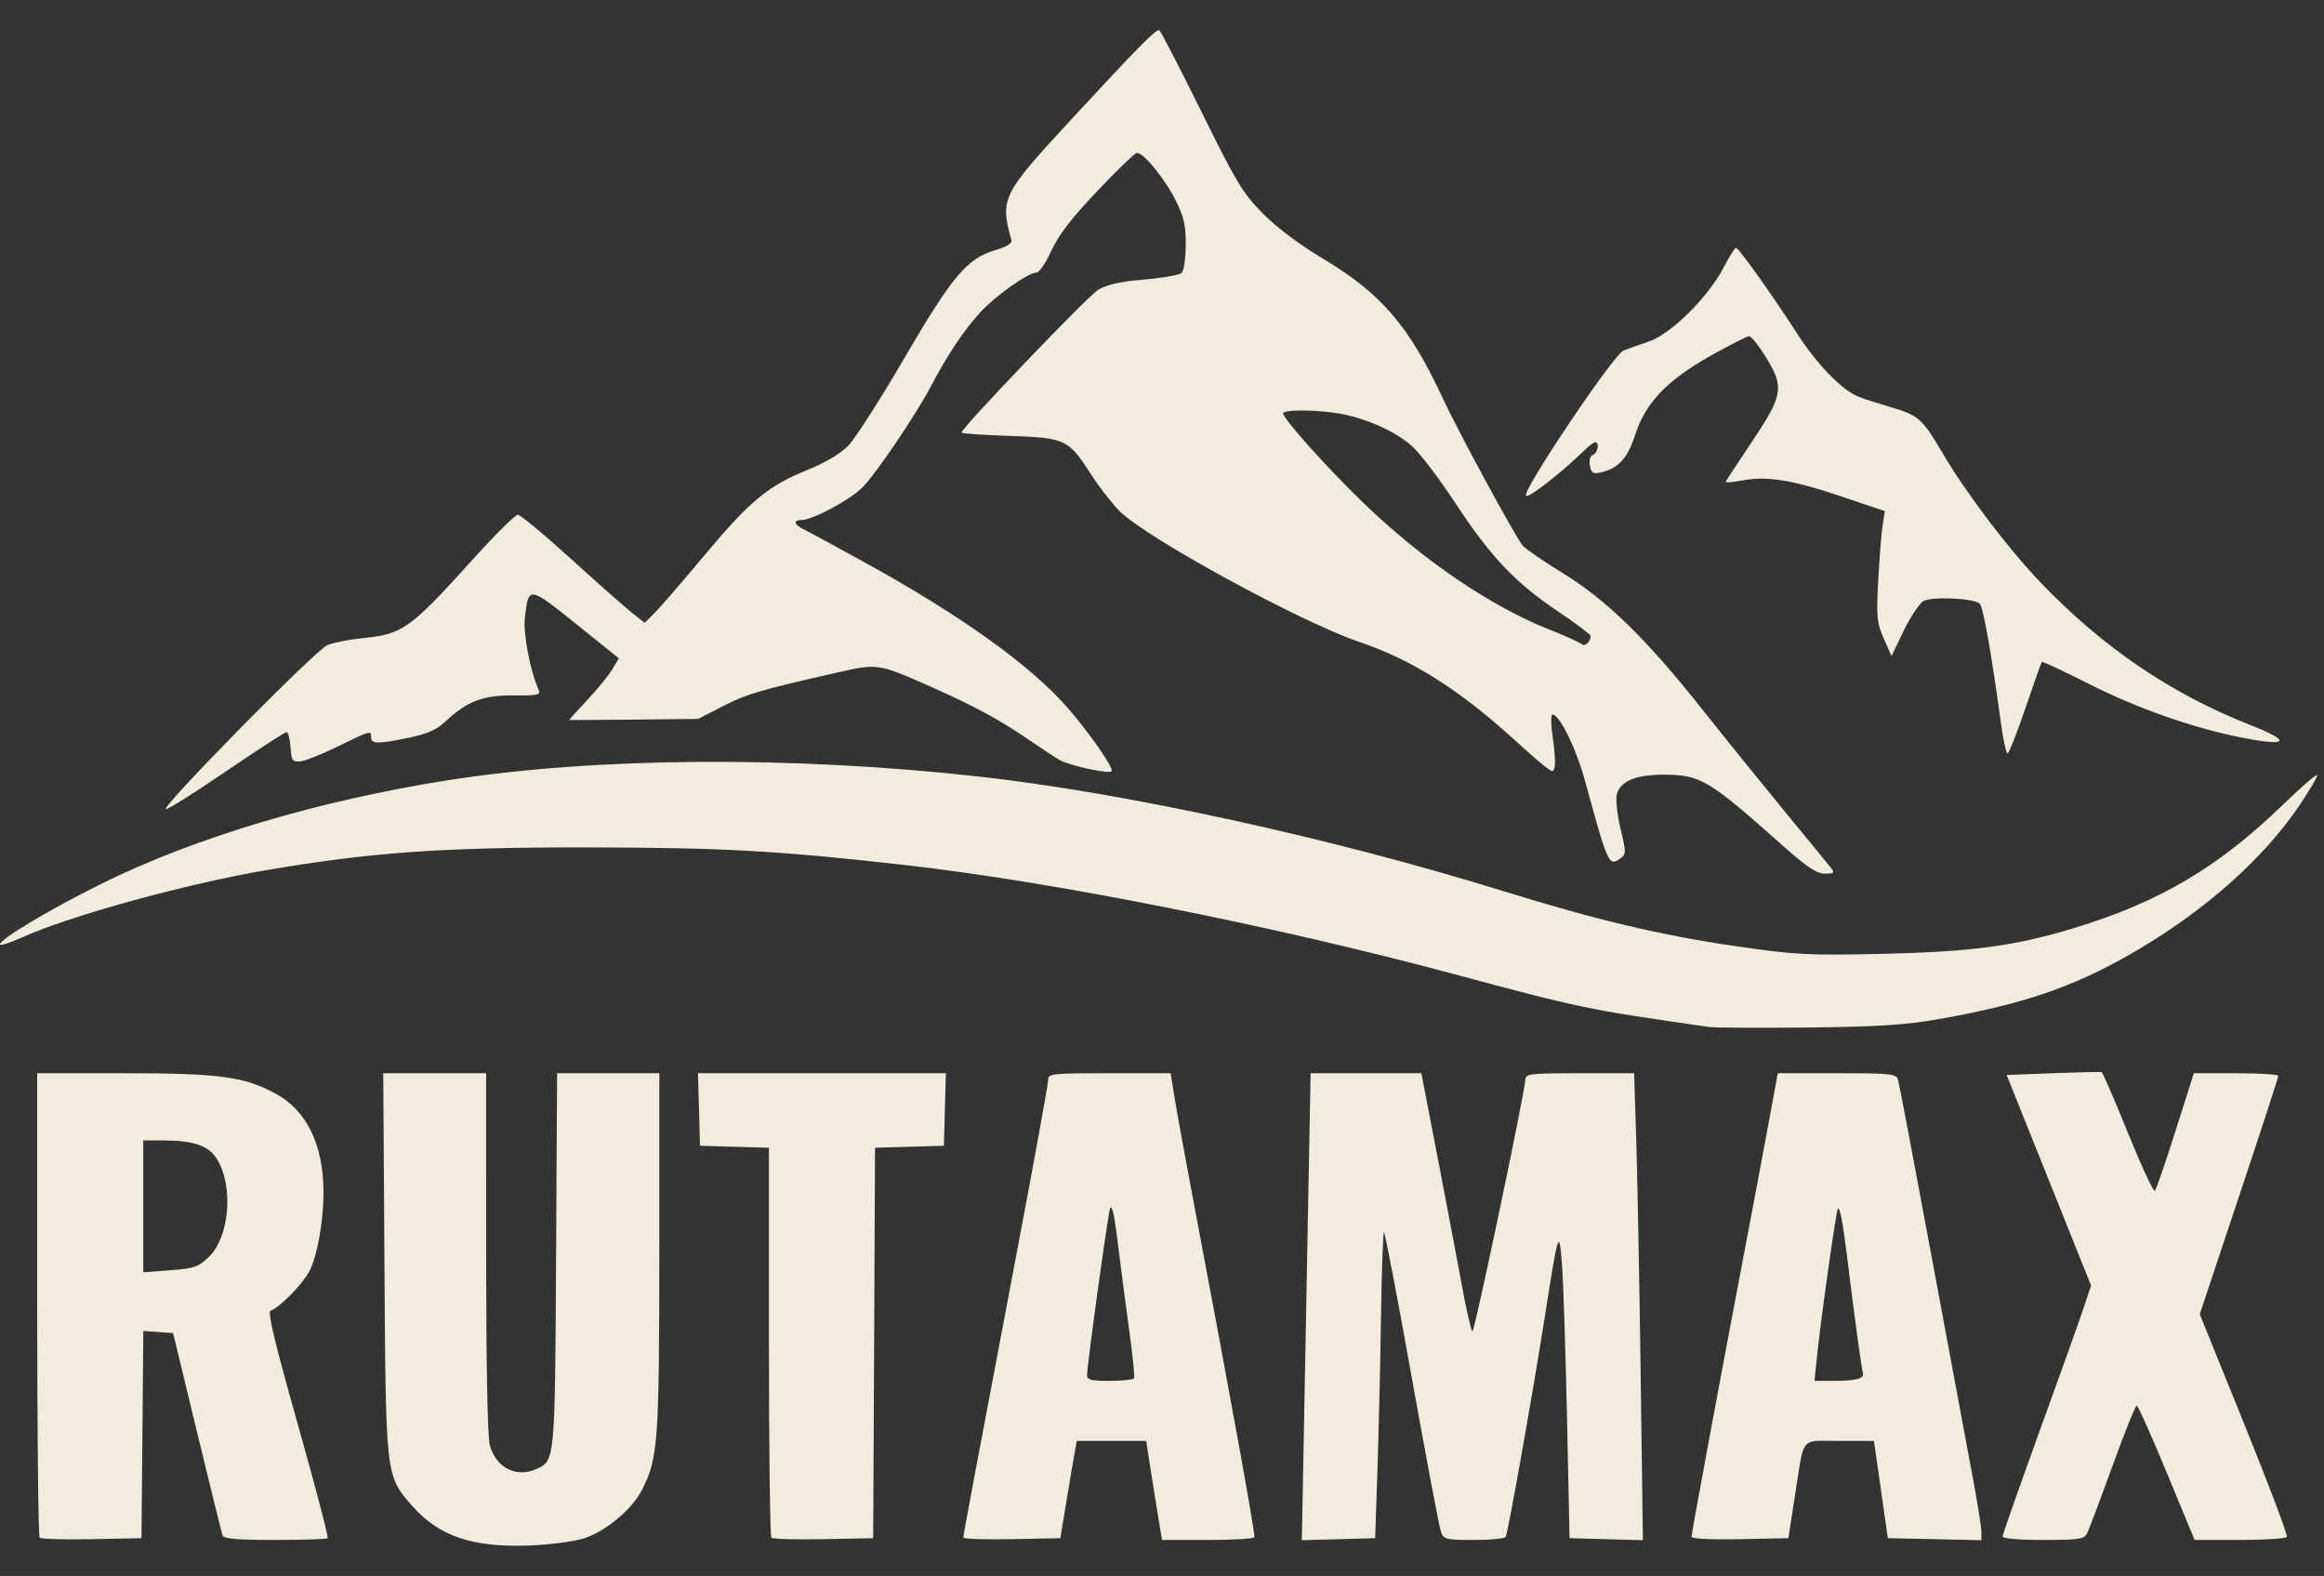 <svg xmlns="http://www.w3.org/2000/svg" width="59" height="40" viewBox="0 0 59 40" fill="none"><rect x="0" y="0" width="59" height="40" fill="#333333" stroke="none"/><path d="M46.474 22.017C46.586 22.158 46.571 22.174 46.328 22.174C46.12 22.174 45.883 22.017 45.276 21.478C43.369 19.783 43.174 19.666 42.241 19.663C41.527 19.661 41.131 19.828 41.046 20.166C41.014 20.294 41.057 20.686 41.141 21.036C41.286 21.64 41.286 21.678 41.139 21.787C40.844 22.002 40.822 21.952 40.238 19.814C40.016 19 39.591 18.135 39.414 18.135C39.373 18.135 39.37 18.347 39.406 18.606C39.502 19.278 39.5 19.571 39.399 19.571C39.351 19.571 38.977 19.264 38.569 18.888C37.094 17.532 35.882 16.758 34.506 16.292C33.018 15.788 29.097 13.649 28.425 12.975C28.228 12.778 27.901 12.356 27.697 12.038C27.125 11.147 27.05 11.112 25.624 11.064C24.956 11.041 24.41 11.004 24.41 10.98C24.41 10.864 27.601 7.53 27.871 7.363C28.099 7.222 28.414 7.15 29.044 7.096C29.518 7.056 29.949 6.979 30.002 6.926C30.055 6.873 30.1 6.556 30.103 6.223C30.107 5.738 30.06 5.517 29.864 5.12C29.58 4.54 29.013 3.846 28.855 3.884C28.795 3.899 28.341 4.338 27.846 4.861C27.201 5.54 26.873 5.967 26.691 6.364C26.551 6.668 26.382 6.918 26.316 6.918C26.104 6.918 25.274 7.504 24.882 7.933C24.471 8.381 24.053 9.006 23.642 9.789C23.252 10.531 22.232 12.037 21.887 12.38C21.571 12.694 20.623 13.199 20.349 13.199C20.131 13.199 20.154 13.315 20.395 13.431C20.505 13.484 21.201 13.861 21.942 14.269C24.406 15.626 26.19 16.906 27.121 17.985C27.683 18.636 28.274 19.489 28.221 19.575C28.174 19.653 27.186 19.443 26.914 19.297C26.819 19.246 26.489 19.031 26.181 18.819C25.396 18.278 24.776 17.941 23.642 17.435C22.304 16.84 22.28 16.837 21.278 17.065C19.281 17.519 18.961 17.612 18.358 17.922L17.724 18.247L16.086 18.265C15.185 18.274 14.448 18.278 14.448 18.273C14.448 18.27 14.66 18.037 14.919 17.758C15.179 17.48 15.463 17.129 15.55 16.979L15.71 16.708L14.623 15.835C13.424 14.874 13.42 14.873 13.326 15.666C13.277 16.075 13.456 17.016 13.676 17.515C13.73 17.639 13.646 17.657 13.04 17.651C12.262 17.643 11.862 17.797 11.31 18.312C11.088 18.52 10.85 18.626 10.39 18.723C9.607 18.887 9.423 18.886 9.423 18.719C9.423 18.534 9.411 18.537 8.584 18.943C8.182 19.14 7.752 19.312 7.628 19.324C7.424 19.345 7.401 19.312 7.376 18.965C7.361 18.755 7.314 18.584 7.273 18.584C7.231 18.584 6.542 19.03 5.742 19.575C4.941 20.12 4.252 20.555 4.21 20.539C4.078 20.494 8.01 16.501 8.309 16.376C8.464 16.311 8.869 16.231 9.209 16.197C10.219 16.098 10.41 15.962 11.963 14.243C12.548 13.595 13.08 13.065 13.145 13.065C13.21 13.065 13.809 13.561 14.476 14.168C15.144 14.774 15.842 15.392 16.028 15.54L16.367 15.809L16.625 15.552C16.766 15.41 17.334 14.753 17.886 14.092C19.037 12.715 19.502 12.33 20.501 11.927C20.95 11.746 21.331 11.52 21.533 11.315C21.709 11.135 22.345 10.144 22.947 9.11C24.167 7.017 24.551 6.56 25.262 6.351C25.557 6.264 25.699 6.177 25.678 6.097C25.385 5.037 25.434 4.939 27.184 3.045C28.919 1.17 29.36 0.724 29.432 0.768C29.47 0.792 29.95 1.719 30.498 2.829C31.392 4.639 31.552 4.906 32.057 5.417C32.411 5.775 32.99 6.209 33.612 6.581C35.077 7.46 35.784 8.288 36.639 10.132C37.019 10.953 38.488 13.657 38.658 13.85C38.733 13.936 39.192 14.25 39.677 14.548C40.788 15.231 41.8 16.218 43.213 18.001C43.8 18.741 44.747 19.912 45.316 20.604C45.886 21.295 46.407 21.931 46.474 22.017ZM49.223 25.866C48.361 26.017 47.7 26.06 45.903 26.08C44.669 26.093 43.538 26.087 43.39 26.067C40.285 25.622 40.137 25.591 36.914 24.725C32.321 23.492 26.7 22.375 22.974 21.956C19.731 21.59 18.345 21.514 14.897 21.509C11.231 21.505 9.423 21.633 6.775 22.084C4.73 22.431 1.772 23.245 0.561 23.793C0.252 23.933 0 24.012 0 23.971C0 23.838 1.235 23.099 2.546 22.446C4.912 21.27 8.063 20.326 11.352 19.807C15.099 19.216 20.105 19.181 24.858 19.711C28.595 20.128 33.812 21.268 38.185 22.624C40.551 23.357 42.167 23.739 44.083 24.018C45.588 24.236 45.89 24.252 47.742 24.212C50.042 24.16 51.141 24.015 52.635 23.562C54.827 22.898 56.324 22.012 57.995 20.39C58.426 19.972 58.8 19.65 58.824 19.674C58.848 19.698 58.636 20.058 58.354 20.475C57.42 21.845 55.903 23.176 54.094 24.213C52.61 25.063 51.341 25.494 49.223 25.866ZM51.419 17.978C51.205 18.607 51.001 19.122 50.966 19.122C50.931 19.122 50.854 18.769 50.796 18.337C50.553 16.56 50.349 15.412 50.26 15.322C50.123 15.185 49.059 15.135 48.835 15.255C48.731 15.311 48.505 15.648 48.333 16.004L48.02 16.651L47.824 16.209C47.647 15.806 47.633 15.669 47.683 14.729C47.714 14.16 47.763 13.531 47.795 13.333L47.85 12.973L46.742 12.599C45.496 12.178 44.846 12.075 44.217 12.197C43.98 12.243 43.798 12.255 43.813 12.224C43.827 12.193 44.131 11.729 44.489 11.194C45.273 10.023 45.303 9.821 44.819 9.046C44.643 8.764 44.457 8.533 44.406 8.533C44.356 8.533 43.918 8.755 43.434 9.027C42.319 9.653 41.774 10.223 41.512 11.038C41.319 11.633 41.091 11.885 40.642 11.991C40.442 12.038 40.401 12.012 40.364 11.82C40.337 11.679 40.367 11.575 40.442 11.546C40.566 11.499 40.614 11.225 40.499 11.225C40.464 11.225 40.352 11.305 40.253 11.403C39.621 12.017 38.811 12.649 38.742 12.581C38.631 12.47 40.966 8.995 41.217 8.897C41.326 8.854 41.618 8.75 41.864 8.666C42.425 8.474 43.361 7.548 43.751 6.801C43.898 6.52 44.042 6.289 44.071 6.289C44.139 6.289 44.983 7.471 45.608 8.443C46.12 9.24 46.764 9.906 47.183 10.07C47.318 10.124 47.686 10.242 48.002 10.335C48.707 10.54 48.804 10.626 49.321 11.508C49.895 12.488 50.978 13.918 51.779 14.758C53.374 16.429 55.11 17.609 57.155 18.413C58.194 18.822 58.091 18.954 56.914 18.722C55.668 18.476 54.257 17.98 53.015 17.351C52.381 17.03 51.851 16.782 51.836 16.801C51.82 16.819 51.633 17.349 51.419 17.978ZM40.154 16.349C40.235 16.425 40.379 16.292 40.382 16.141C40.383 16.105 40.01 15.825 39.554 15.519C38.467 14.791 37.849 14.139 36.941 12.761C36.532 12.138 36.04 11.492 35.849 11.325C35.442 10.967 34.785 10.661 34.12 10.519C33.562 10.4 32.576 10.383 32.576 10.494C32.576 10.629 33.695 11.878 34.607 12.759C36.116 14.216 37.852 15.397 39.352 15.987C39.747 16.142 40.107 16.305 40.154 16.349Z" fill="#F1ECDE"></path><path d="M34.969 37.337L34.911 39.042L33.981 39.068L33.05 39.093L33.106 36.129L33.217 30.203L33.273 27.241H36.084L36.505 29.417C36.735 30.615 37.014 32.088 37.126 32.693C37.236 33.298 37.352 33.792 37.382 33.792C37.439 33.792 38.726 27.661 38.726 27.391C38.726 27.257 38.876 27.241 40.106 27.241H41.486L41.541 28.969C41.57 29.919 41.621 32.585 41.652 34.895L41.709 39.093L40.778 39.068L39.847 39.042L39.781 35.946C39.744 34.244 39.688 32.506 39.654 32.087C39.583 31.172 39.561 31.236 39.224 33.389C38.904 35.419 38.283 38.915 38.224 39.011C38.198 39.053 37.834 39.087 37.417 39.087C36.711 39.087 36.652 39.073 36.583 38.885C36.541 38.774 36.209 37.018 35.844 34.982C35.48 32.946 35.161 31.28 35.136 31.28C35.111 31.279 35.077 32.259 35.059 33.456C35.042 34.653 35.001 36.399 34.969 37.337ZM3.639 33.782L3.592 39.042L2.33 39.067C1.636 39.081 1.04 39.064 1.006 39.03C0.972 38.995 0.944 36.329 0.944 33.104V27.241H3.147C5.576 27.241 6.2 27.326 7.002 27.761C7.792 28.19 8.214 29.067 8.213 30.274C8.212 30.999 8.055 31.873 7.857 32.261C7.692 32.584 7.096 33.193 6.869 33.268C6.787 33.295 6.976 34.084 7.56 36.151C8.003 37.716 8.344 39.017 8.318 39.041C8.293 39.066 7.693 39.087 6.984 39.087C6.035 39.087 5.684 39.057 5.652 38.975C5.629 38.913 5.336 37.732 5.002 36.35L4.395 33.837L4.017 33.809L3.639 33.782ZM14.818 39.049C14.567 39.127 13.957 39.206 13.463 39.227C12.009 39.286 11.148 38.998 10.468 38.226C9.787 37.453 9.794 37.502 9.76 32.065L9.73 27.241H12.341L12.342 31.796C12.342 34.64 12.377 36.475 12.435 36.682C12.595 37.26 13.11 37.518 13.628 37.282C14.088 37.073 14.09 37.057 14.117 31.975L14.143 27.241H16.739L16.738 31.796C16.736 36.626 16.707 37.012 16.295 37.823C16.043 38.315 15.36 38.883 14.818 39.049ZM45.562 38.01L45.401 39.042L44.172 39.067C43.433 39.083 42.943 39.058 42.943 39.006C42.943 38.915 43.694 34.873 44.285 31.773C44.483 30.737 44.755 29.293 44.889 28.565L45.133 27.241H46.635C47.987 27.241 48.141 27.256 48.184 27.398C48.211 27.484 48.596 29.514 49.041 31.908C49.485 34.301 49.95 36.8 50.075 37.461C50.2 38.121 50.302 38.76 50.302 38.877V39.093L49.114 39.067L47.927 39.042L47.575 36.574H46.697C46.598 36.574 46.51 36.572 46.431 36.572C46.158 36.566 46 36.563 45.896 36.637C45.723 36.761 45.705 37.101 45.562 38.01ZM27.074 38.1L26.919 39.042L25.688 39.067C25.01 39.081 24.457 39.062 24.457 39.024C24.457 38.955 24.666 37.84 25.899 31.338C26.29 29.272 26.61 27.506 26.61 27.412C26.61 27.251 26.698 27.241 28.165 27.241H29.719L29.817 27.847C29.87 28.18 30.063 29.241 30.245 30.203C31.295 35.752 31.877 38.961 31.843 39.02C31.822 39.057 31.286 39.087 30.652 39.087H29.501L29.408 38.526C29.356 38.218 29.266 37.652 29.207 37.27L29.099 36.574H27.337L27.284 36.866C27.254 37.027 27.16 37.581 27.074 38.1ZM52.98 38.93C52.909 39.066 52.758 39.087 51.869 39.087C51.268 39.087 50.841 39.051 50.841 39C50.841 38.953 51.248 37.792 51.745 36.42C52.243 35.049 52.749 33.635 52.869 33.279L53.087 32.631L50.944 27.286L52.127 27.24C52.776 27.215 53.329 27.203 53.355 27.211C53.381 27.22 53.682 27.916 54.024 28.76C54.366 29.603 54.673 30.263 54.707 30.225C54.74 30.188 54.977 29.502 55.232 28.7L55.696 27.241H56.768C57.358 27.241 57.84 27.272 57.84 27.308C57.84 27.345 57.392 28.722 56.843 30.366L55.846 33.357L56.975 36.145C57.596 37.678 58.084 38.968 58.057 39.01C58.031 39.052 57.493 39.087 56.861 39.087H55.715L55.009 37.382C54.621 36.444 54.277 35.677 54.245 35.677C54.212 35.677 53.933 36.373 53.624 37.225C53.315 38.077 53.026 38.844 52.98 38.93ZM22.192 34.088L22.168 39.042L20.907 39.067C20.213 39.081 19.617 39.064 19.583 39.03C19.549 38.995 19.521 36.755 19.521 34.05V29.132L18.646 29.107L17.771 29.081L17.746 28.161L17.72 27.241H24.014L23.988 28.161L23.963 29.081L23.089 29.107L22.215 29.132L22.192 34.088ZM3.637 28.946V32.293L4.321 32.241C4.938 32.194 5.037 32.16 5.306 31.9C5.828 31.393 5.934 30.108 5.509 29.421C5.3 29.081 4.916 28.947 4.153 28.947L3.637 28.946ZM27.598 34.898C27.598 35.024 27.694 35.049 28.175 35.049C28.493 35.049 28.77 35.018 28.79 34.981C28.81 34.945 28.756 34.41 28.671 33.792C28.587 33.175 28.467 32.267 28.406 31.773C28.29 30.825 28.245 30.602 28.184 30.664C28.143 30.704 27.598 34.645 27.598 34.898ZM46.127 34.443L46.064 35.049H46.56C47.133 35.049 47.344 34.988 47.293 34.84C47.259 34.741 47.087 33.482 46.888 31.863C46.781 31 46.708 30.625 46.658 30.677C46.616 30.718 46.224 33.491 46.127 34.443Z" fill="#F1ECDE"></path></svg>